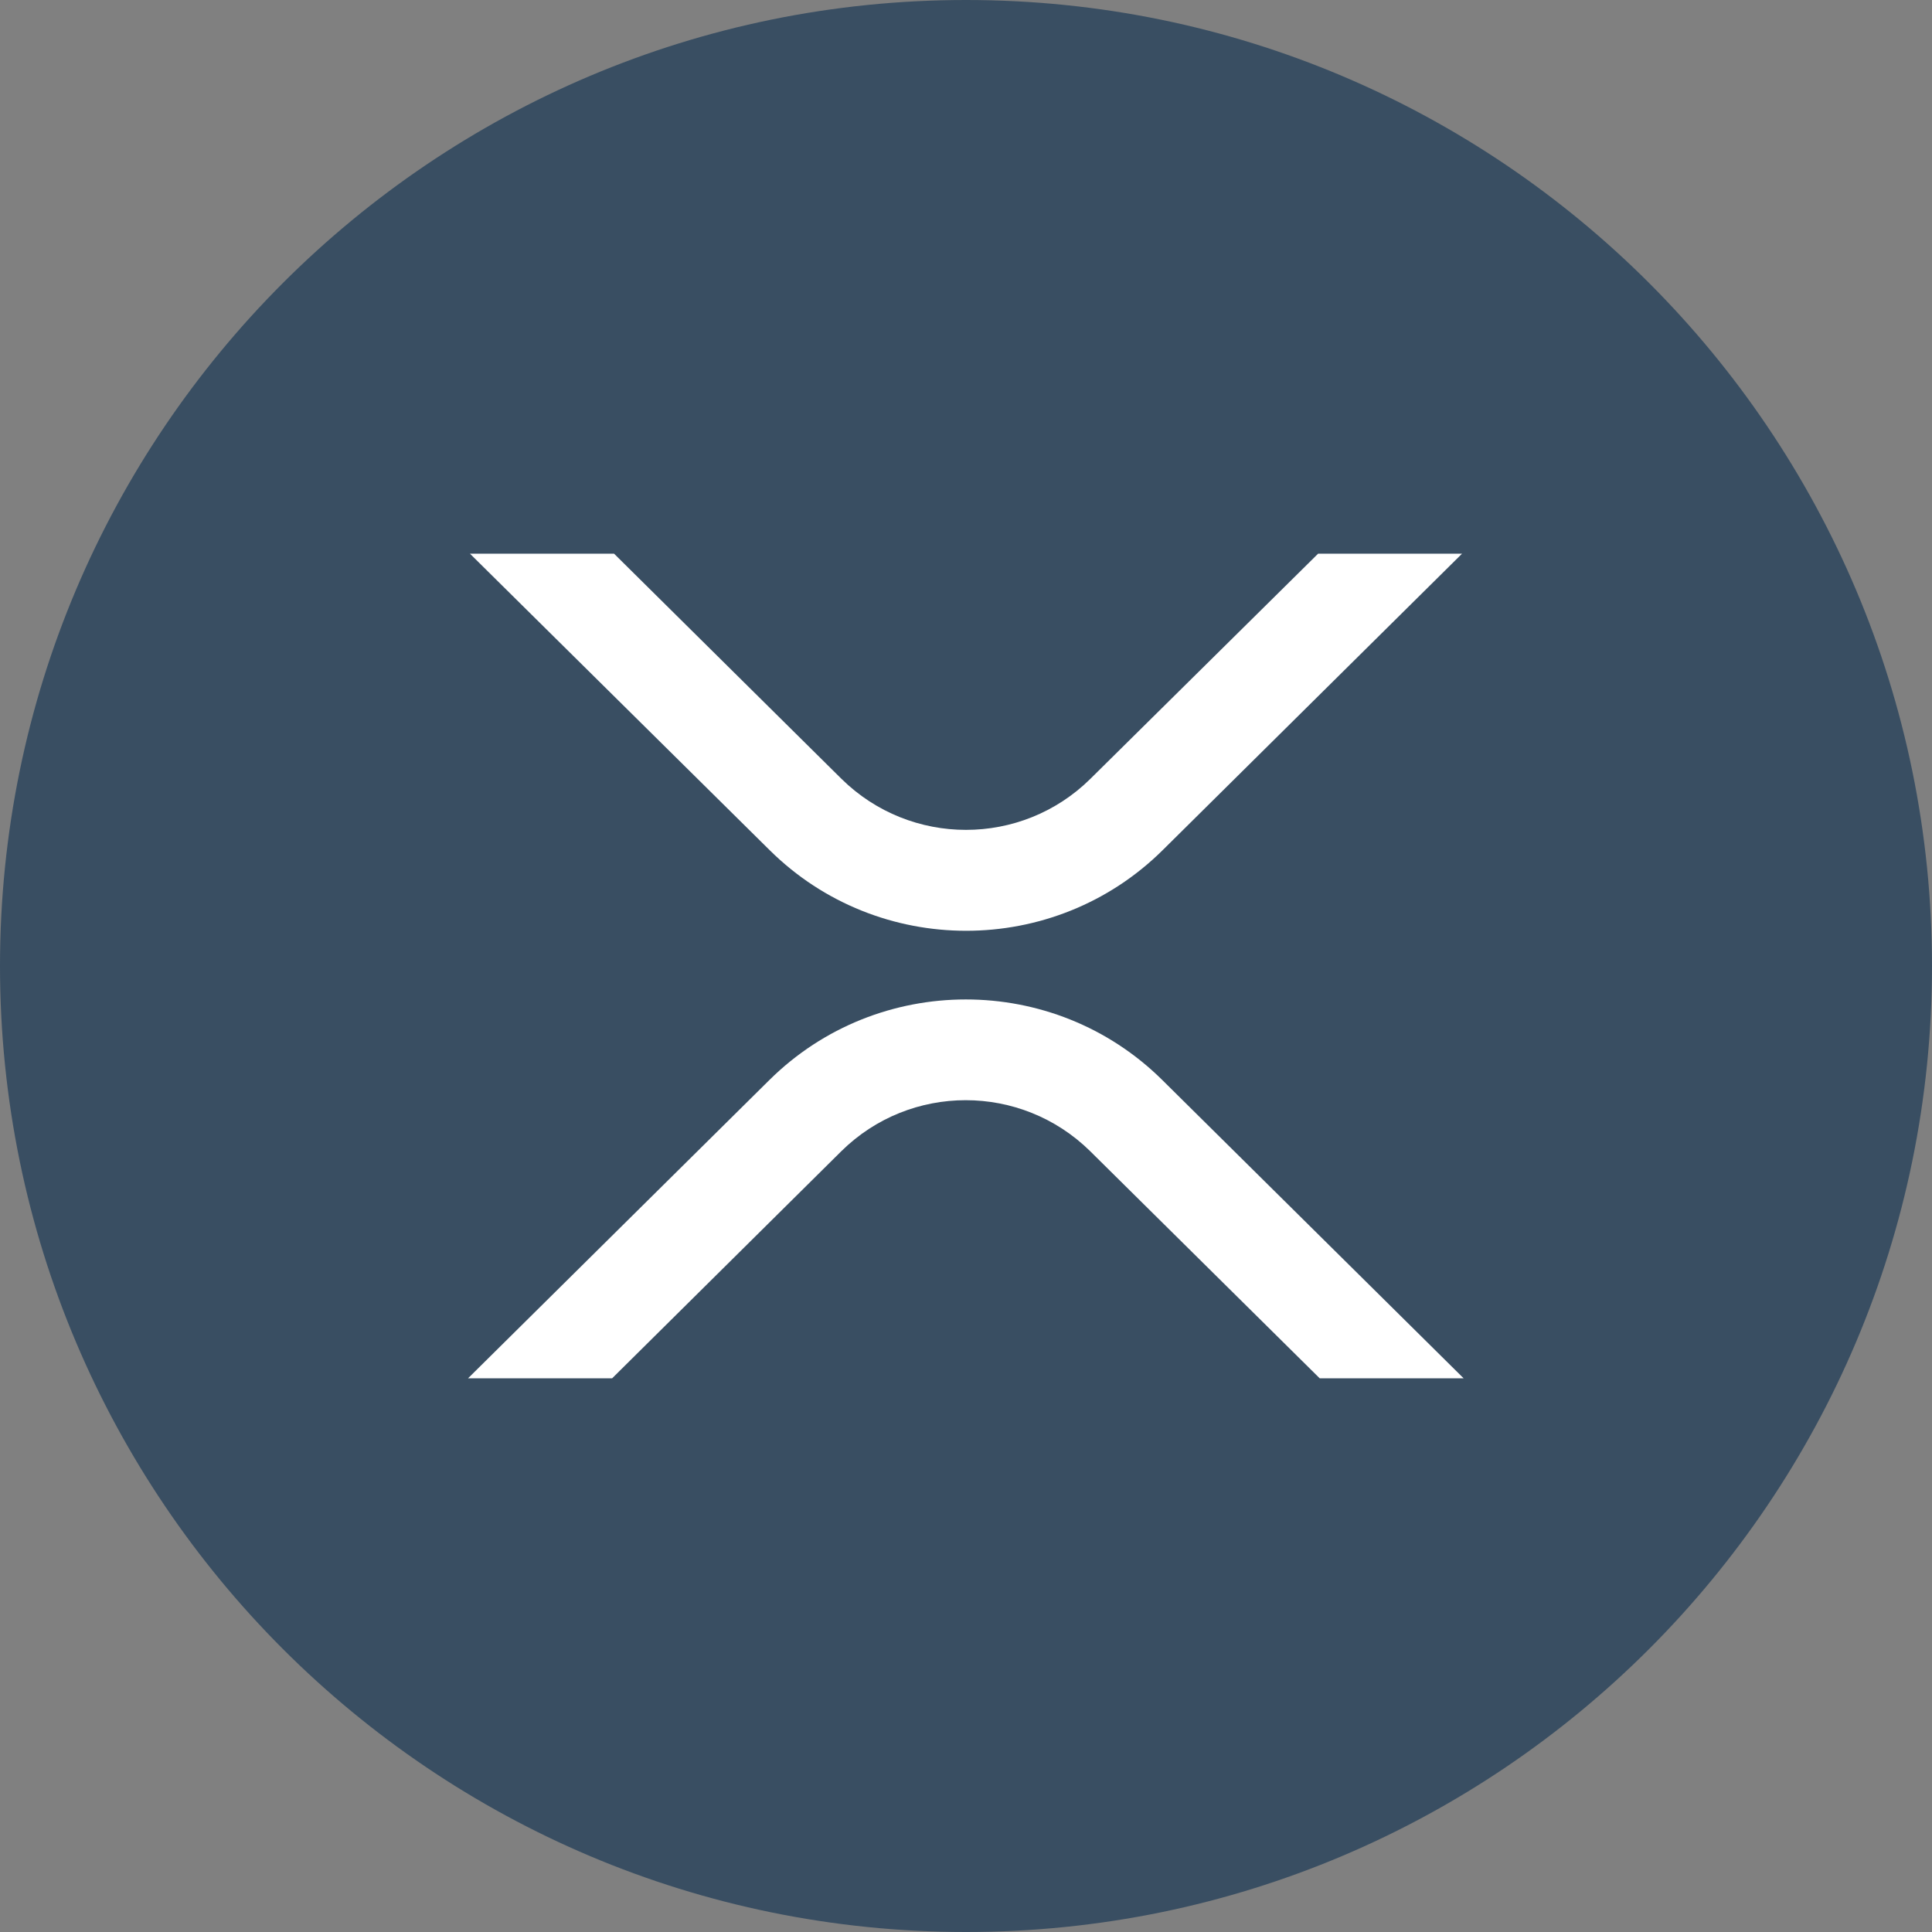 <svg width="24" height="24" viewBox="0 0 24 24" fill="none" xmlns="http://www.w3.org/2000/svg">
<rect x="0" y="0" width="24" height="24" fill="#808080" stroke="none"/>
<path d="M12 24C18.627 24 24 18.627 24 12C24 5.373 18.627 0 12 0C5.373 0 0 5.373 0 12C0 18.627 5.373 24 12 24Z" fill="#394E62"/>
<path d="M16.374 6.878H18.162L14.442 10.562C13.094 11.896 10.91 11.896 9.562 10.562L5.838 6.878H7.628L10.454 9.676C11.312 10.52 12.688 10.52 13.544 9.676L16.374 6.878Z" fill="white"/>
<path d="M7.604 17.122H5.814L9.558 13.416C10.906 12.082 13.09 12.082 14.438 13.416L18.182 17.122H16.394L13.542 14.3C12.684 13.456 11.308 13.456 10.452 14.3L7.604 17.122Z" fill="white"/>
</svg>
